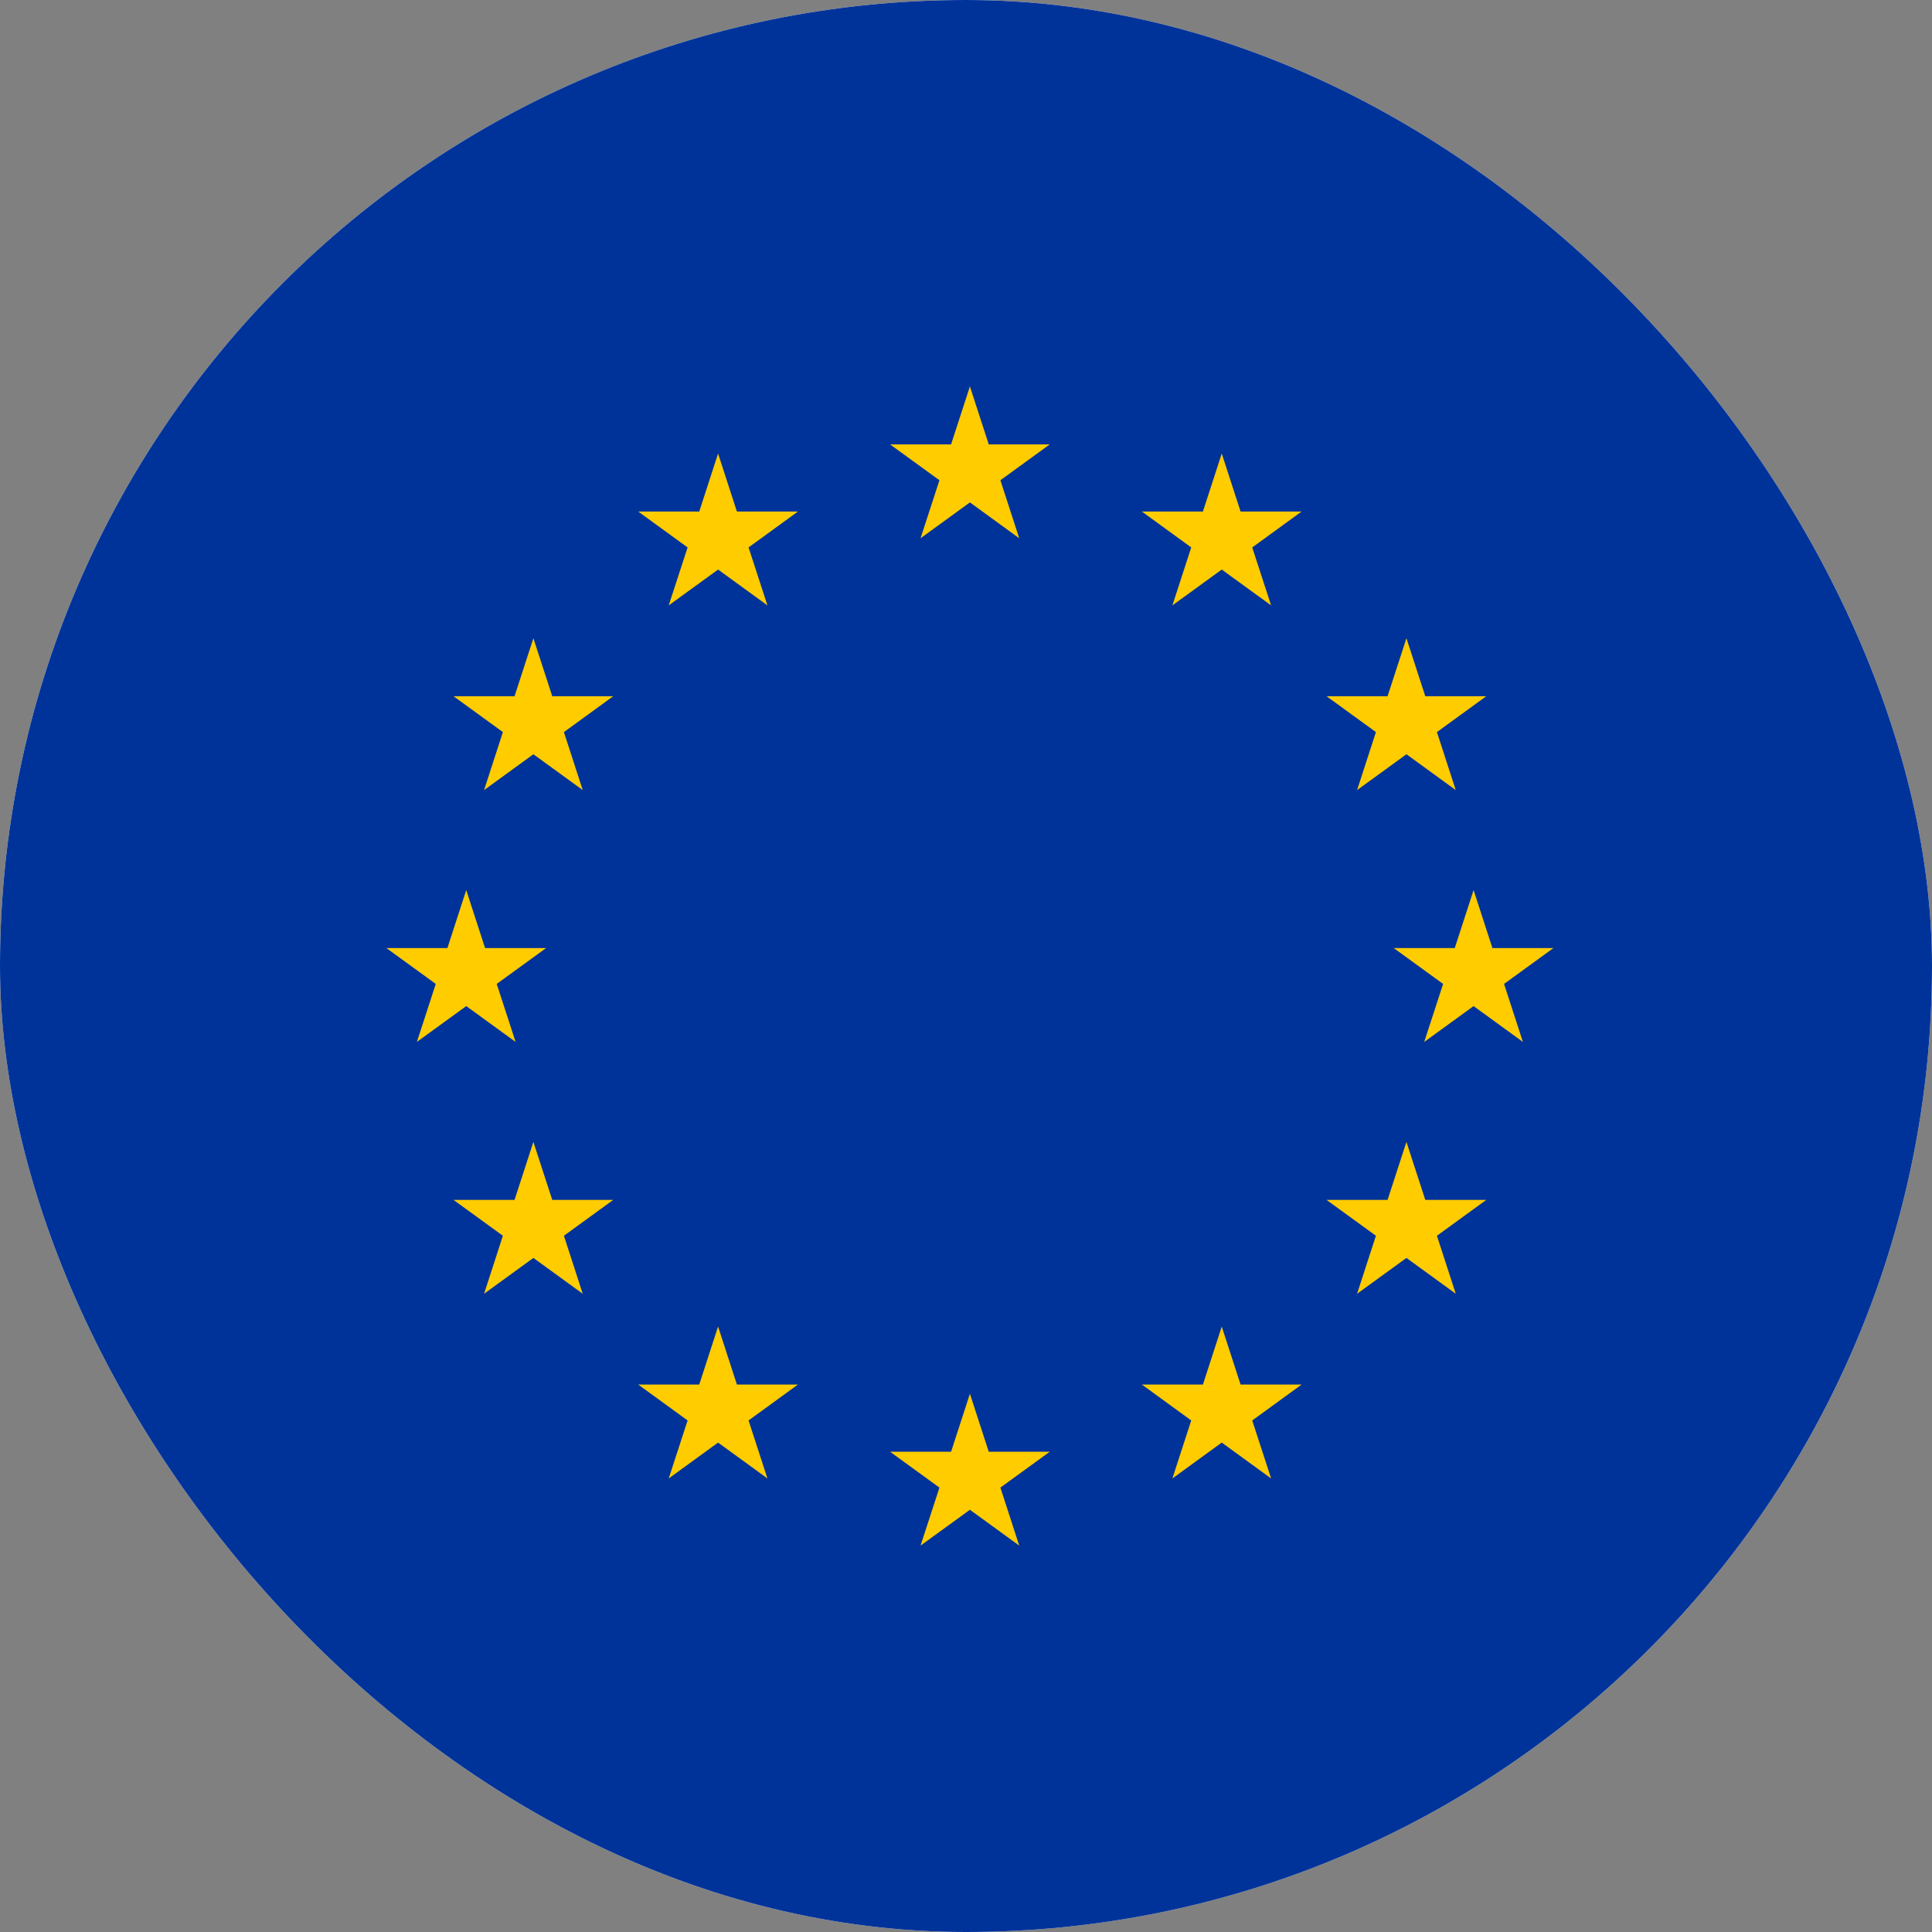 <?xml version="1.0" encoding="UTF-8"?> <svg xmlns="http://www.w3.org/2000/svg" width="40" height="40" viewBox="0 0 40 40" fill="none"><rect x="0" y="0" width="40" height="40" fill="#808080" stroke="none"/> <g clip-path="url(#clip0_171_204)"> <rect width="40" height="40" rx="20" fill="white"></rect> <path d="M50 0H-10V40H50V0Z" fill="#003399"></path> <path d="M20.081 8L20.471 9.201L21.734 9.201L20.712 9.943L21.102 11.144L20.081 10.402L19.059 11.144L19.45 9.943L18.428 9.201L19.691 9.201L20.081 8Z" fill="#FFCC00"></path> <path d="M29.119 23.642L29.509 24.843L30.771 24.843L29.75 25.585L30.14 26.786L29.119 26.044L28.097 26.786L28.487 25.585L27.465 24.843L28.728 24.843L29.119 23.642Z" fill="#FFCC00"></path> <path d="M20.081 28.856L20.471 30.057L21.734 30.057L20.712 30.799L21.102 32L20.081 31.258L19.059 32L19.45 30.799L18.428 30.057L19.691 30.057L20.081 28.856Z" fill="#FFCC00"></path> <path d="M30.509 18.428L30.899 19.629L32.162 19.629L31.14 20.371L31.53 21.572L30.509 20.83L29.487 21.572L29.878 20.371L28.856 19.629L30.119 19.629L30.509 18.428Z" fill="#FFCC00"></path> <path d="M9.653 18.428L10.043 19.629L11.306 19.629L10.284 20.371L10.675 21.572L9.653 20.83L8.631 21.572L9.022 20.371L8 19.629L9.263 19.629L9.653 18.428Z" fill="#FFCC00"></path> <path d="M25.295 9.39L25.685 10.591L26.948 10.591L25.926 11.334L26.317 12.534L25.295 11.792L24.273 12.534L24.663 11.334L23.642 10.591L24.905 10.591L25.295 9.39Z" fill="#FFCC00"></path> <path d="M14.867 9.39L15.257 10.591L16.52 10.591L15.498 11.334L15.889 12.534L14.867 11.792L13.845 12.534L14.236 11.334L13.214 10.591L14.477 10.591L14.867 9.39Z" fill="#FFCC00"></path> <path d="M14.867 27.465L15.257 28.666L16.52 28.666L15.498 29.409L15.889 30.61L14.867 29.867L13.845 30.61L14.236 29.409L13.214 28.666L14.477 28.666L14.867 27.465Z" fill="#FFCC00"></path> <path d="M25.295 27.465L25.685 28.666L26.948 28.666L25.926 29.409L26.317 30.61L25.295 29.867L24.273 30.61L24.663 29.409L23.642 28.666L24.905 28.666L25.295 27.465Z" fill="#FFCC00"></path> <path d="M29.119 13.214L29.509 14.415L30.771 14.415L29.75 15.157L30.14 16.358L29.119 15.616L28.097 16.358L28.487 15.157L27.465 14.415L28.728 14.415L29.119 13.214Z" fill="#FFCC00"></path> <path d="M11.043 13.214L11.434 14.415L12.696 14.415L11.675 15.157L12.065 16.358L11.043 15.616L10.022 16.358L10.412 15.157L9.39 14.415L10.653 14.415L11.043 13.214Z" fill="#FFCC00"></path> <path d="M11.043 23.642L11.434 24.843L12.696 24.843L11.675 25.585L12.065 26.786L11.043 26.044L10.022 26.786L10.412 25.585L9.39 24.843L10.653 24.843L11.043 23.642Z" fill="#FFCC00"></path> </g> <defs> <clipPath id="clip0_171_204"> <rect width="40" height="40" rx="20" fill="white"></rect> </clipPath> </defs> </svg> 